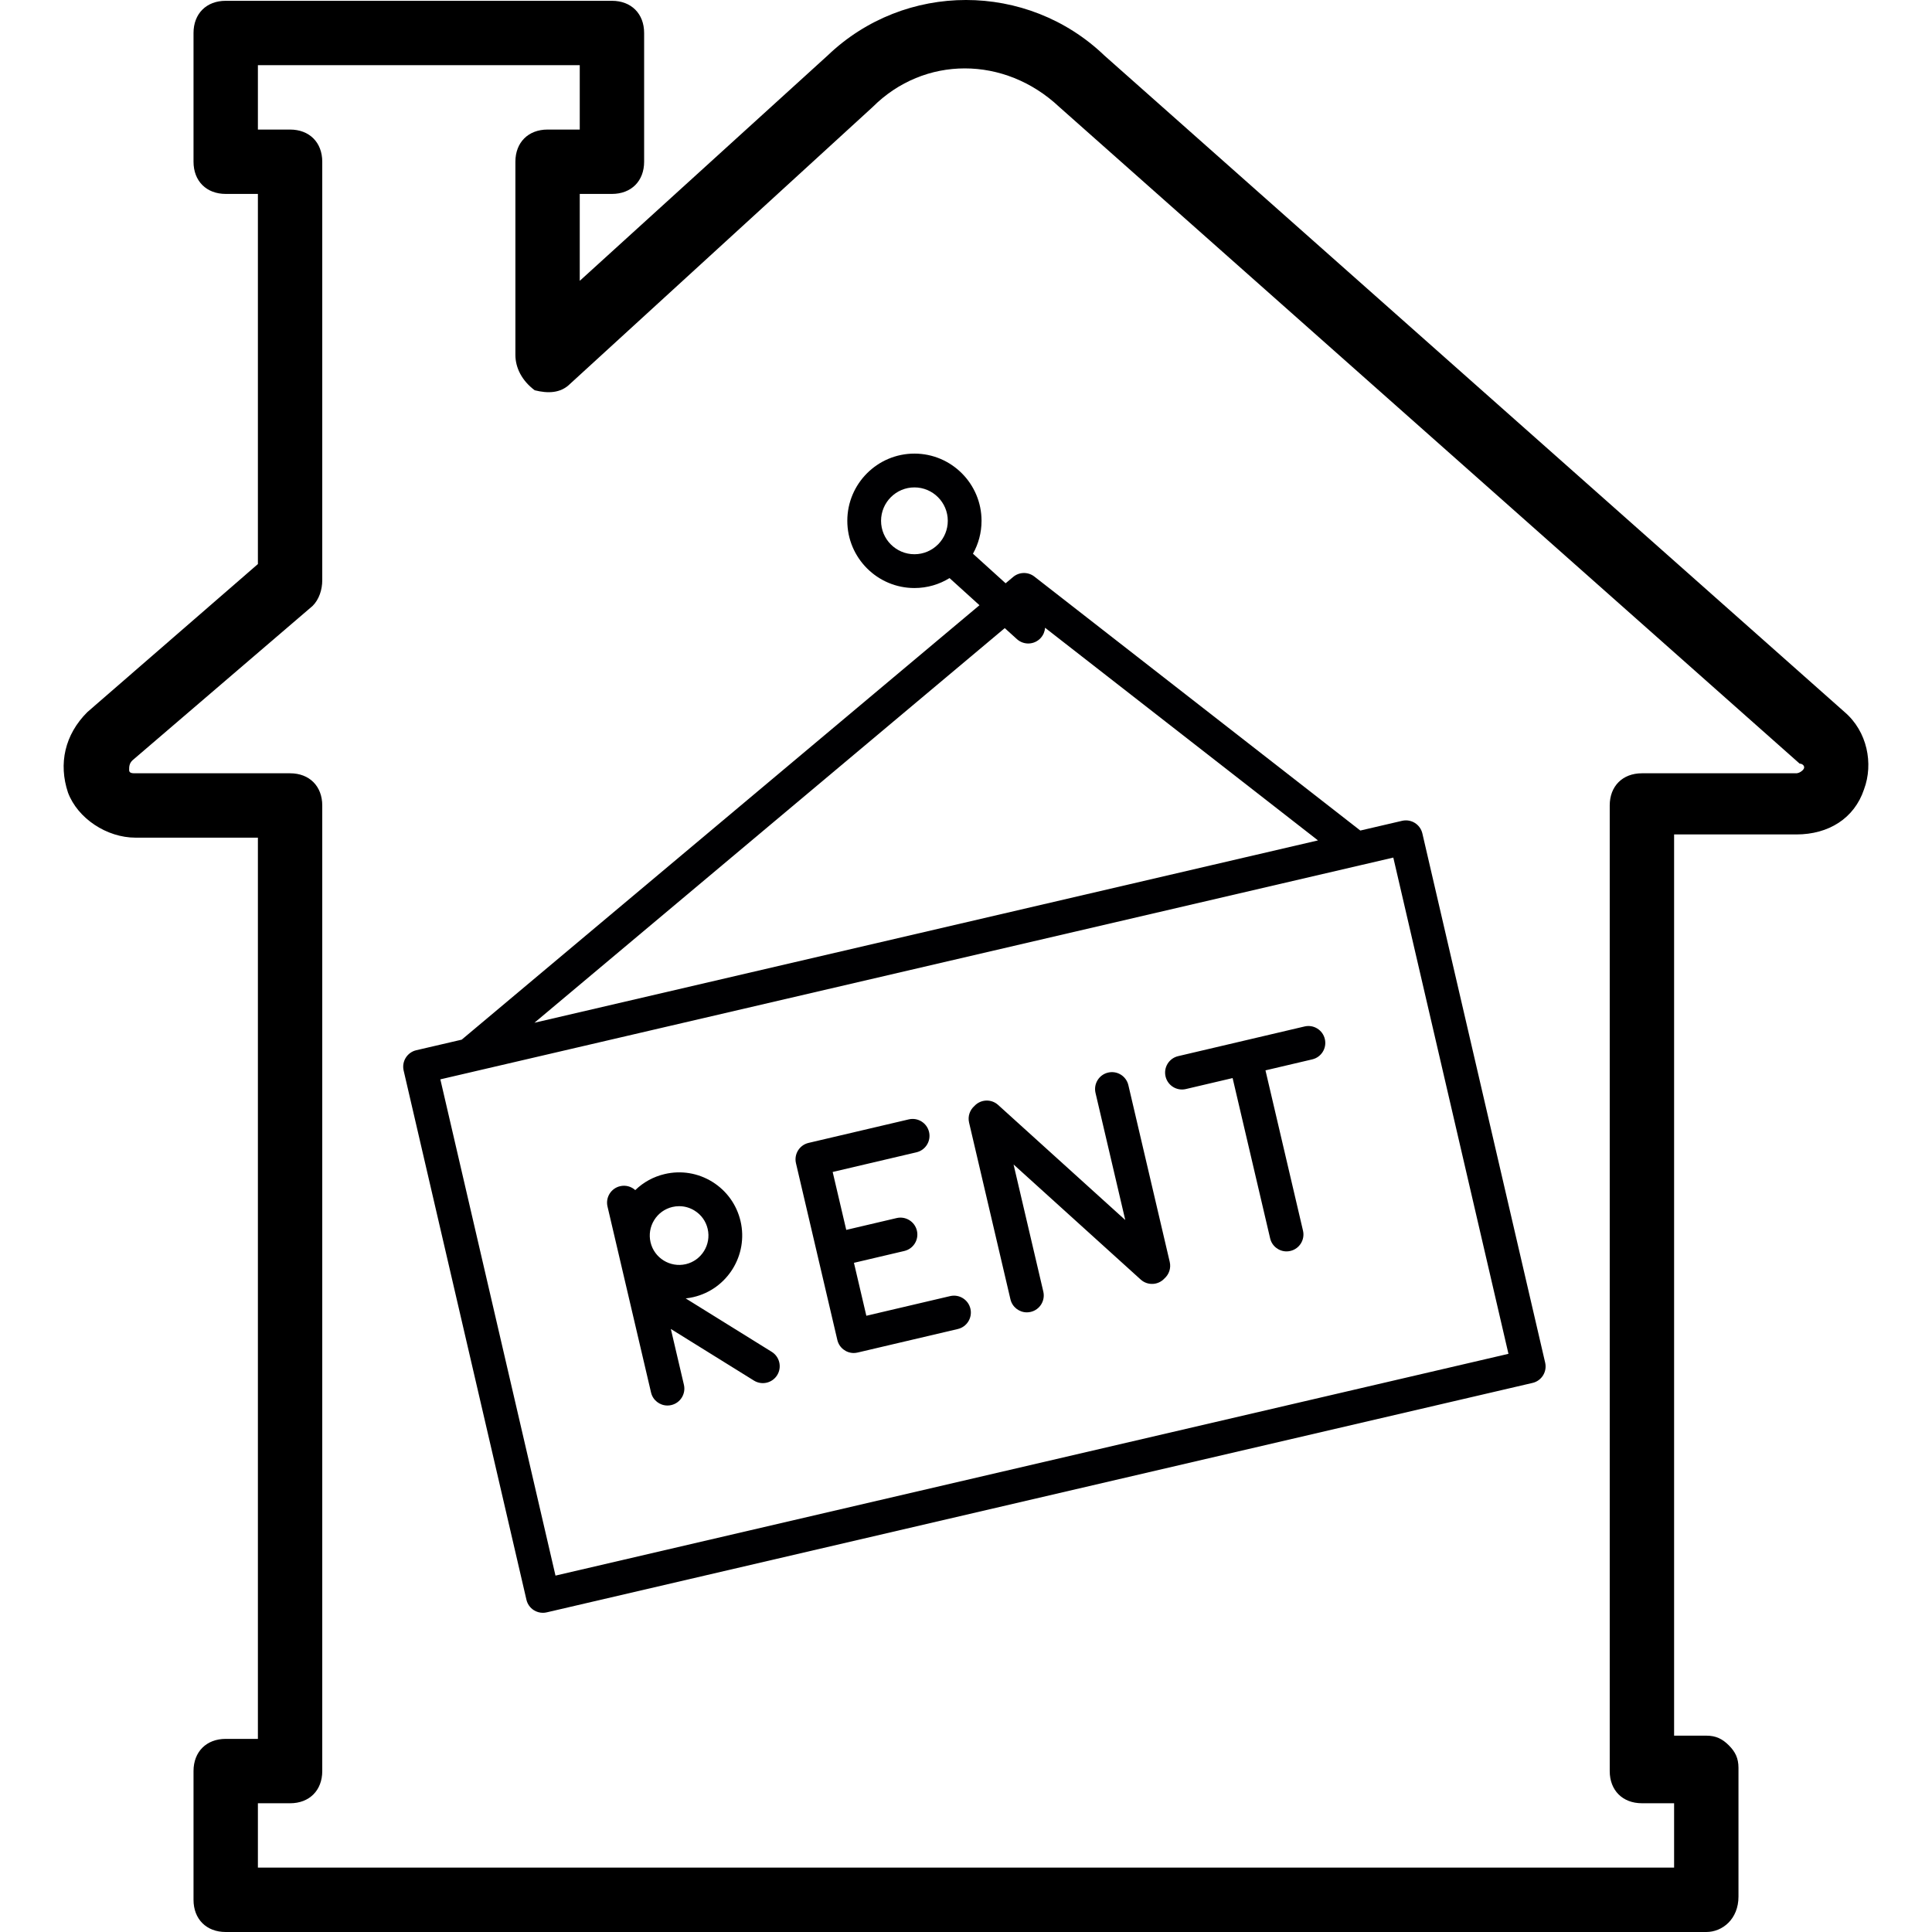 <svg width="115" height="115" viewBox="0 0 115 115" fill="none" xmlns="http://www.w3.org/2000/svg">
<path d="M109.803 42.389L65.738 3.305C61.14 -1.102 53.86 -1.102 49.262 3.305L34.509 16.716V11.543H36.425C37.575 11.543 38.341 10.777 38.341 9.627V1.964C38.341 0.814 37.575 0.048 36.425 0.048H13.435C12.285 0.048 11.519 0.814 11.519 1.964V9.627C11.519 10.777 12.285 11.543 13.435 11.543H15.351V33.575L5.197 42.389C3.856 43.73 3.472 45.454 4.047 47.178C4.622 48.711 6.346 49.861 8.071 49.861H15.351V103.505H13.435C12.285 103.505 11.519 104.271 11.519 105.421V113.084C11.519 114.234 12.285 115 13.435 115H101.565C102.523 115 103.481 114.234 103.481 112.892V105.229C103.481 104.654 103.289 104.271 102.906 103.888C102.523 103.505 102.14 103.313 101.565 103.313H99.649V49.669H106.929C108.845 49.669 110.378 48.711 110.953 46.987C111.527 45.454 111.144 43.538 109.803 42.389ZM107.312 45.837C107.121 46.029 106.929 46.029 106.929 46.029H97.733C96.584 46.029 95.817 46.795 95.817 47.944V105.421C95.817 106.57 96.584 107.336 97.733 107.336H99.649V111.168H15.351V107.337H17.267C18.416 107.337 19.182 106.57 19.182 105.421V47.945C19.182 46.795 18.416 46.029 17.267 46.029H8.07C7.879 46.029 7.687 46.029 7.687 45.837C7.687 45.646 7.687 45.454 7.879 45.263L18.608 36.066C18.991 35.683 19.182 35.108 19.182 34.534V9.627C19.182 8.478 18.416 7.712 17.267 7.712H15.351V3.88H34.509V7.712H32.593C31.444 7.712 30.678 8.478 30.678 9.627V21.122C30.678 21.889 31.061 22.655 31.827 23.23C32.593 23.422 33.36 23.422 33.935 22.847L51.944 6.37C55.009 3.305 59.799 3.305 63.056 6.37L107.121 45.454C107.312 45.454 107.504 45.646 107.312 45.837Z" fill="black"/>
<path d="M32.313 96C32.127 96 31.943 95.948 31.782 95.848C31.556 95.707 31.395 95.482 31.335 95.221L24.026 63.722C23.901 63.181 24.237 62.64 24.777 62.514L27.482 61.885L58.302 36.025L56.52 34.41C55.911 34.786 55.196 35.002 54.43 35.002C52.227 35.002 50.435 33.207 50.435 31.001C50.435 28.795 52.227 27 54.43 27C56.633 27 58.425 28.795 58.425 31.001C58.425 31.712 58.239 32.38 57.914 32.959L59.858 34.719L60.306 34.343C60.669 34.038 61.194 34.028 61.569 34.319L80.972 49.437L83.459 48.858C84 48.734 84.539 49.069 84.665 49.611L91.974 81.11C92.099 81.651 91.763 82.192 91.222 82.317L32.541 95.974C32.466 95.992 32.389 96 32.313 96ZM26.211 64.247L33.065 93.786L89.789 80.585L82.935 51.046L80.974 51.503C80.965 51.505 80.956 51.507 80.947 51.509L28.195 63.785C28.179 63.789 28.163 63.794 28.146 63.797L26.211 64.247ZM59.807 37.388L31.811 60.878L78.451 50.024L62.207 37.367C62.192 37.584 62.106 37.798 61.95 37.972C61.578 38.384 60.943 38.416 60.531 38.044L59.807 37.388ZM54.43 29.012C53.335 29.012 52.444 29.905 52.444 31.001C52.444 32.097 53.335 32.99 54.43 32.99C54.977 32.99 55.473 32.767 55.833 32.407C55.843 32.396 55.854 32.385 55.865 32.375C56.206 32.017 56.416 31.533 56.416 31.001C56.416 29.905 55.525 29.012 54.43 29.012ZM39.729 83.662C39.273 83.662 38.86 83.349 38.752 82.885L36.161 71.816C36.034 71.275 36.37 70.733 36.91 70.607C37.243 70.528 37.577 70.626 37.813 70.84C38.295 70.372 38.896 70.041 39.566 69.884C40.542 69.655 41.55 69.82 42.403 70.349C43.255 70.879 43.85 71.709 44.08 72.687C44.552 74.706 43.296 76.734 41.28 77.207C41.125 77.244 40.97 77.27 40.815 77.286L45.937 80.467C46.408 80.761 46.553 81.381 46.261 81.853C45.969 82.325 45.35 82.47 44.878 82.178L39.931 79.105L40.709 82.426C40.835 82.967 40.5 83.508 39.959 83.635C39.882 83.654 39.805 83.662 39.729 83.662ZM40.427 71.797C40.293 71.797 40.158 71.812 40.025 71.843C39.571 71.951 39.185 72.227 38.94 72.624C38.694 73.021 38.617 73.49 38.723 73.945C38.943 74.883 39.884 75.465 40.822 75.248C41.759 75.028 42.343 74.085 42.123 73.146C42.017 72.691 41.74 72.305 41.343 72.06C41.064 71.886 40.748 71.797 40.427 71.797ZM50.818 80.536C50.362 80.536 49.949 80.223 49.841 79.758L48.648 74.661C48.646 74.656 48.646 74.652 48.644 74.647C48.644 74.643 48.642 74.639 48.642 74.634L47.38 69.243C47.38 69.242 47.379 69.241 47.379 69.239C47.252 68.698 47.588 68.157 48.128 68.03L54.094 66.63C54.633 66.503 55.174 66.839 55.301 67.38C55.428 67.921 55.092 68.462 54.552 68.589L49.564 69.76L50.372 73.208L53.37 72.504C53.91 72.377 54.452 72.714 54.578 73.254C54.705 73.795 54.37 74.336 53.829 74.463L50.83 75.168L51.568 78.319L56.556 77.149C57.095 77.022 57.636 77.358 57.763 77.899C57.889 78.439 57.554 78.981 57.014 79.108L51.051 80.508C51.05 80.508 51.049 80.508 51.048 80.508C50.971 80.526 50.894 80.536 50.818 80.536ZM61.123 78.116C60.666 78.116 60.254 77.803 60.145 77.339L57.683 66.82C57.595 66.445 57.73 66.07 58.001 65.832C58.374 65.429 59.004 65.399 59.412 65.77L66.98 72.62L65.209 65.053C65.083 64.512 65.418 63.971 65.958 63.844C66.499 63.717 67.039 64.053 67.165 64.594L69.627 75.113C69.715 75.487 69.581 75.862 69.312 76.099C68.939 76.505 68.309 76.535 67.899 76.164L60.331 69.314L62.102 76.88C62.228 77.421 61.893 77.963 61.352 78.089C61.276 78.107 61.199 78.116 61.123 78.116ZM76.58 74.488C76.124 74.488 75.711 74.175 75.603 73.71L73.37 64.171L70.585 64.825C70.045 64.951 69.504 64.615 69.378 64.075C69.251 63.534 69.586 62.993 70.127 62.866L77.653 61.099C78.193 60.972 78.734 61.308 78.86 61.849C78.987 62.39 78.651 62.931 78.111 63.058L75.326 63.712L77.559 73.251C77.686 73.792 77.351 74.334 76.811 74.46C76.733 74.479 76.656 74.488 76.58 74.488Z" fill="#000002"/>
</svg>
